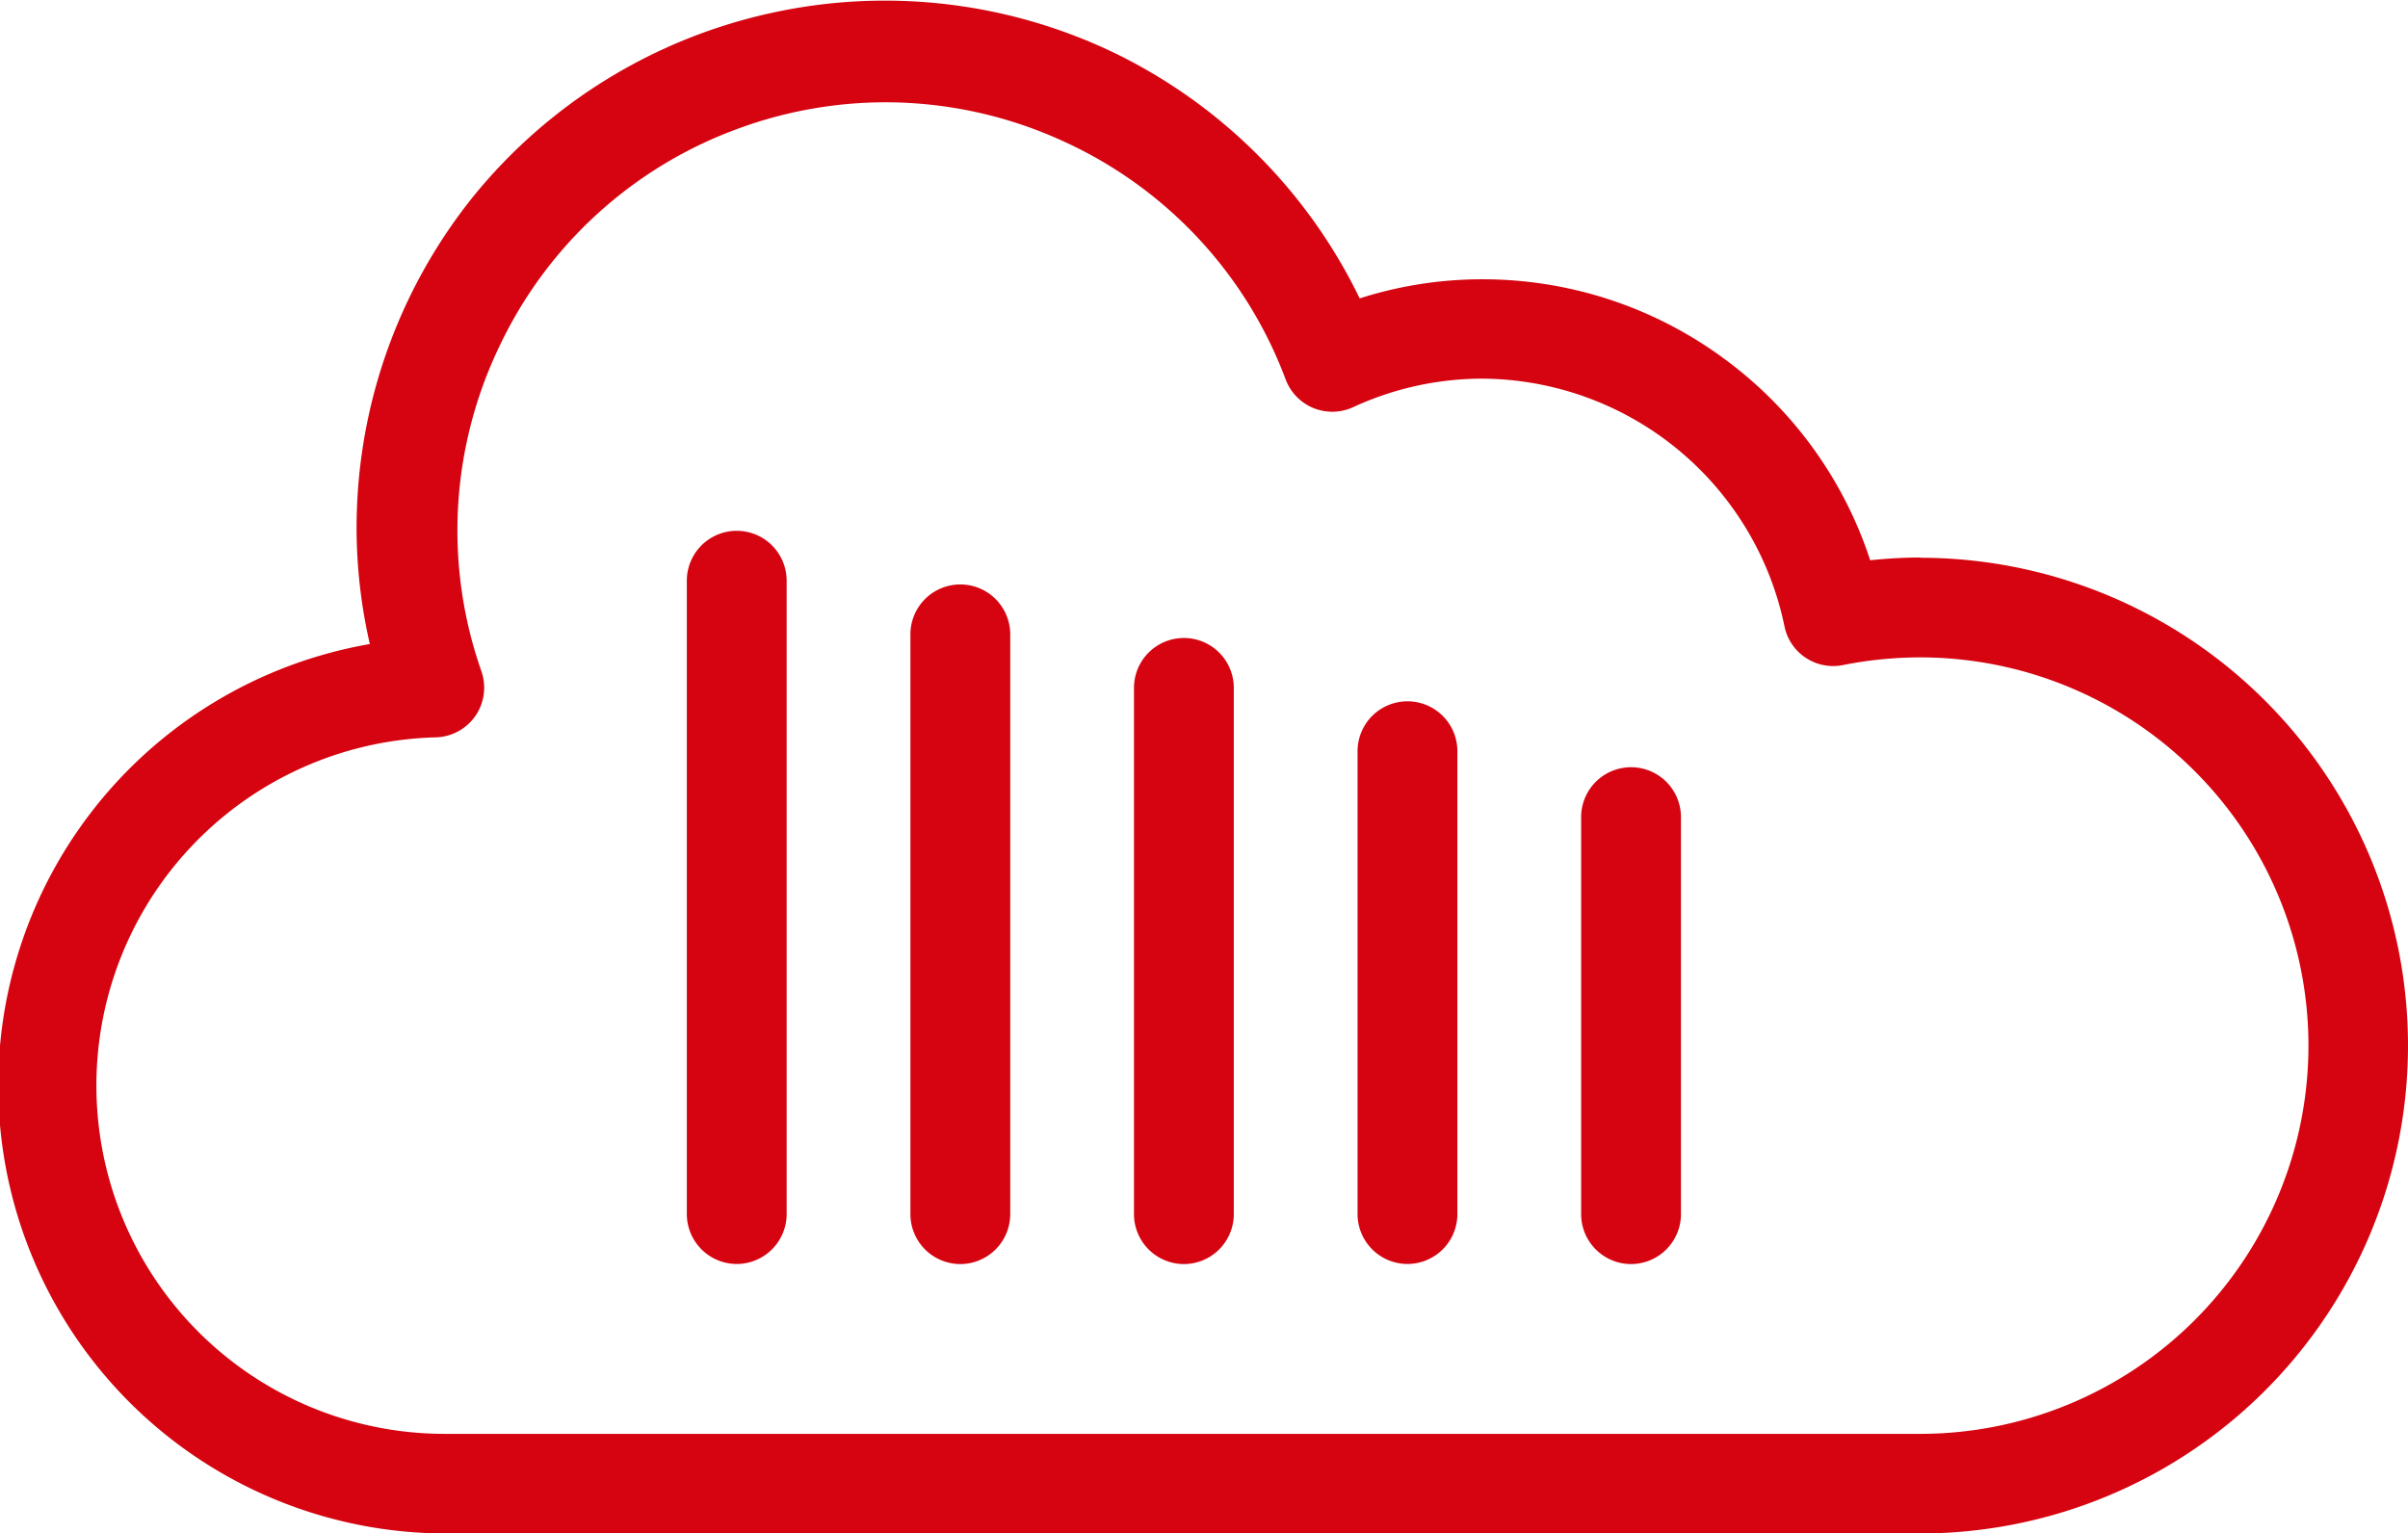 <svg xmlns="http://www.w3.org/2000/svg" width="27.066" height="17.238" viewBox="0 0 27.066 17.238">
  <g id="Group_539" data-name="Group 539" transform="translate(2.521 9.299)">
    <path id="Path_5641" data-name="Path 5641" d="M19.06-3.031h0A5.572,5.572,0,0,0,18.5-3a4.571,4.571,0,0,0-1.632-2.259,4.571,4.571,0,0,0-2.73-.9h0a4.507,4.507,0,0,0-1.376.215,5.95,5.95,0,0,0-2.7-2.732,5.949,5.949,0,0,0-3.91-.478A5.95,5.95,0,0,0,2.793-7.083,5.95,5.95,0,0,0,1.487-3.367a5.847,5.847,0,0,0,.149,1.309,5.037,5.037,0,0,0,.858,10H19.06a5.485,5.485,0,0,0,0-10.97ZM2.378-1.009a.561.561,0,0,0,.446-.243.561.561,0,0,0,.066-.5,4.779,4.779,0,0,1,.2-3.648,4.779,4.779,0,0,1,2.7-2.458,4.808,4.808,0,0,1,1.643-.291,4.794,4.794,0,0,1,2.006.442,4.779,4.779,0,0,1,2.49,2.672.562.562,0,0,0,.311.323.562.562,0,0,0,.448-.009,3.467,3.467,0,0,1,1.448-.321,3.49,3.49,0,0,1,3.4,2.782.556.556,0,0,0,.239.356.556.556,0,0,0,.421.082,4.439,4.439,0,0,1,.865-.086,4.365,4.365,0,1,1,0,8.73H2.477A3.915,3.915,0,0,1-1.437,2.962,3.915,3.915,0,0,1,2.378-1.009Z" fill="#d50410"/>
    <path id="Path_5642" data-name="Path 5642" d="M170.061,131.946a.562.562,0,0,0,.561-.561v-7.121a.561.561,0,1,0-1.122,0v7.121A.562.562,0,0,0,170.061,131.946Z" transform="translate(-164.301 -127.034)" fill="#d50410"/>
    <path id="Path_5643" data-name="Path 5643" d="M226.061,144.765a.562.562,0,0,0,.561-.561v-6.519a.561.561,0,0,0-1.122,0V144.2A.562.562,0,0,0,226.061,144.765Z" transform="translate(-217.788 -139.852)" fill="#d50410"/>
    <path id="Path_5644" data-name="Path 5644" d="M282.061,157.584a.562.562,0,0,0,.561-.561v-5.917a.561.561,0,1,0-1.122,0v5.917A.562.562,0,0,0,282.061,157.584Z" transform="translate(-271.275 -152.671)" fill="#d50410"/>
    <path id="Path_5645" data-name="Path 5645" d="M338.061,172.665a.562.562,0,0,0,.561-.561V166.9a.561.561,0,1,0-1.122,0V172.1A.562.562,0,0,0,338.061,172.665Z" transform="translate(-324.762 -167.753)" fill="#d50410"/>
    <path id="Path_5646" data-name="Path 5646" d="M394.061,188.5a.562.562,0,0,0,.561-.561v-4.464a.561.561,0,1,0-1.122,0v4.464A.562.562,0,0,0,394.061,188.5Z" transform="translate(-378.249 -183.587)" fill="#d50410"/>
  </g>
</svg>
